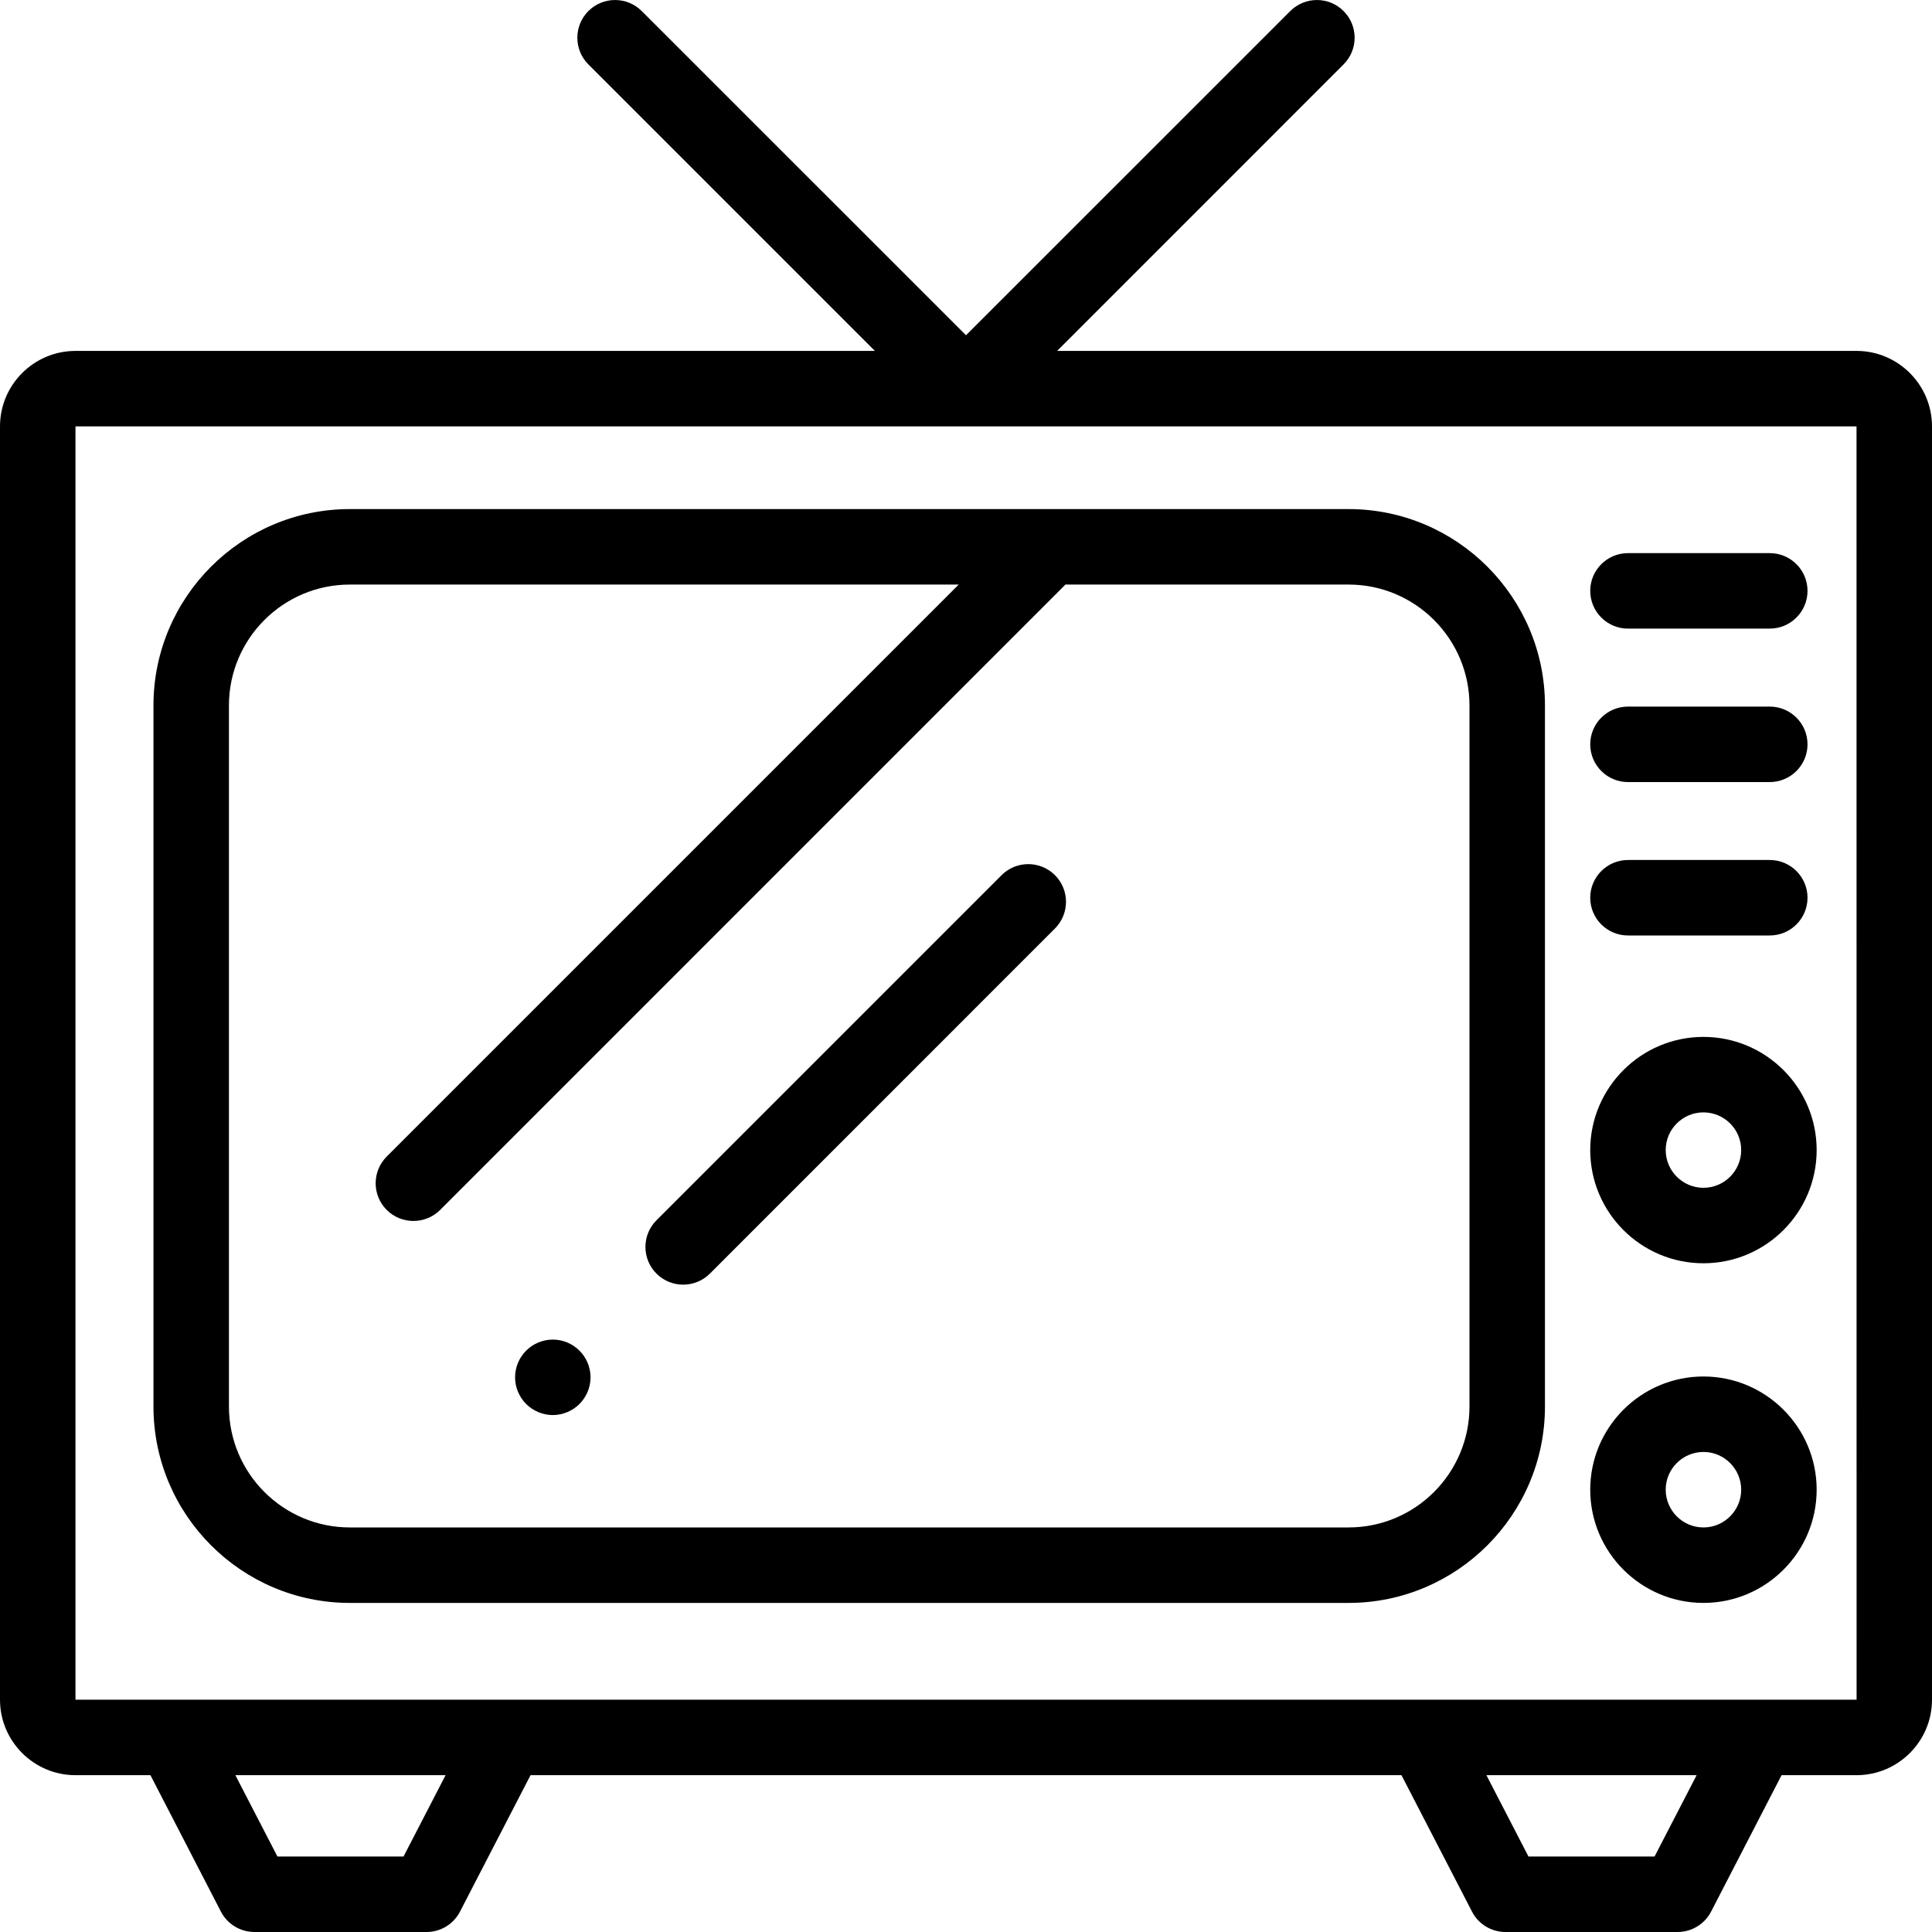 <svg width="30" height="30" viewBox="0 0 30 30" fill="none" xmlns="http://www.w3.org/2000/svg">
<g clip-path="url(#clip0_2059_7721)">
<path d="M28.828 5.449H16.415L20.863 1C21.092 0.771 21.092 0.4 20.863 0.172C20.635 -0.057 20.264 -0.057 20.035 0.172L15 5.206L9.965 0.172C9.736 -0.057 9.365 -0.057 9.136 0.172C8.908 0.4 8.908 0.771 9.136 1L13.585 5.449H1.172C0.526 5.449 0 5.975 0 6.621V26.393C0 27.039 0.526 27.565 1.172 27.565H2.336L3.43 29.683C3.531 29.878 3.732 30 3.951 30H6.623C6.842 30 7.043 29.878 7.143 29.683L8.238 27.565H21.762L22.857 29.683C22.957 29.878 23.158 30 23.377 30H26.049C26.268 30 26.469 29.878 26.57 29.683L27.664 27.565H28.828C29.474 27.565 30 27.039 30 26.393V6.621C30 5.975 29.474 5.449 28.828 5.449ZM6.266 28.828H4.308L3.655 27.565H6.919L6.266 28.828ZM25.692 28.828H23.734L23.081 27.565H26.345L25.692 28.828ZM28.828 26.393H1.172V6.621H28.828L28.829 26.393C28.829 26.393 28.828 26.393 28.828 26.393Z" fill="black"/>
<path d="M20.941 7.905H5.432C3.751 7.905 2.383 9.273 2.383 10.954V21.84C2.383 23.522 3.751 24.89 5.432 24.89H20.941C22.622 24.89 23.99 23.522 23.99 21.84V10.954C23.99 9.273 22.622 7.905 20.941 7.905ZM22.818 21.84C22.818 22.876 21.976 23.718 20.941 23.718H5.432C4.397 23.718 3.555 22.876 3.555 21.84V10.954C3.555 9.919 4.397 9.077 5.432 9.077H14.887L6.005 17.959C5.776 18.188 5.776 18.559 6.005 18.788C6.12 18.902 6.27 18.959 6.42 18.959C6.57 18.959 6.72 18.902 6.834 18.788L16.544 9.077H20.941C21.976 9.077 22.818 9.919 22.818 10.954V21.84Z" fill="black"/>
<path d="M26.451 16.101C25.482 16.101 24.693 16.889 24.693 17.858C24.693 18.828 25.482 19.616 26.451 19.616C27.42 19.616 28.209 18.828 28.209 17.858C28.209 16.889 27.42 16.101 26.451 16.101ZM26.451 18.444C26.128 18.444 25.865 18.181 25.865 17.858C25.865 17.535 26.128 17.273 26.451 17.273C26.774 17.273 27.037 17.535 27.037 17.858C27.037 18.181 26.774 18.444 26.451 18.444Z" fill="black"/>
<path d="M26.451 21.374C25.482 21.374 24.693 22.163 24.693 23.132C24.693 24.101 25.482 24.89 26.451 24.89C27.42 24.89 28.209 24.101 28.209 23.132C28.209 22.163 27.42 21.374 26.451 21.374ZM26.451 23.718C26.128 23.718 25.865 23.455 25.865 23.132C25.865 22.809 26.128 22.546 26.451 22.546C26.774 22.546 27.037 22.809 27.037 23.132C27.037 23.455 26.774 23.718 26.451 23.718Z" fill="black"/>
<path d="M27.481 10.972H25.279C24.956 10.972 24.693 11.234 24.693 11.558C24.693 11.881 24.956 12.144 25.279 12.144H27.481C27.804 12.144 28.067 11.881 28.067 11.558C28.067 11.234 27.804 10.972 27.481 10.972Z" fill="black"/>
<path d="M27.481 8.589H25.279C24.956 8.589 24.693 8.851 24.693 9.175C24.693 9.498 24.956 9.761 25.279 9.761H27.481C27.804 9.761 28.067 9.498 28.067 9.175C28.067 8.851 27.804 8.589 27.481 8.589Z" fill="black"/>
<path d="M27.481 13.354H25.279C24.956 13.354 24.693 13.617 24.693 13.94C24.693 14.264 24.956 14.526 25.279 14.526H27.481C27.804 14.526 28.067 14.264 28.067 13.94C28.067 13.617 27.804 13.354 27.481 13.354Z" fill="black"/>
<path d="M16.381 13.589C16.152 13.361 15.782 13.361 15.553 13.589L10.194 18.948C9.965 19.177 9.965 19.548 10.194 19.777C10.309 19.891 10.458 19.948 10.608 19.948C10.758 19.948 10.908 19.891 11.023 19.777L16.381 14.418C16.61 14.189 16.61 13.818 16.381 13.589Z" fill="black"/>
<path d="M8.998 20.973C8.889 20.863 8.738 20.801 8.584 20.801C8.43 20.801 8.279 20.863 8.17 20.973C8.061 21.081 7.998 21.233 7.998 21.387C7.998 21.541 8.061 21.692 8.17 21.801C8.279 21.91 8.43 21.973 8.584 21.973C8.738 21.973 8.889 21.91 8.998 21.801C9.107 21.692 9.17 21.541 9.17 21.387C9.17 21.233 9.107 21.081 8.998 20.973Z" fill="black"/>
</g>
<defs>
<clipPath id="clip0_2059_7721">
<rect width="30" height="30" fill="white"/>
</clipPath>
</defs>
</svg>
